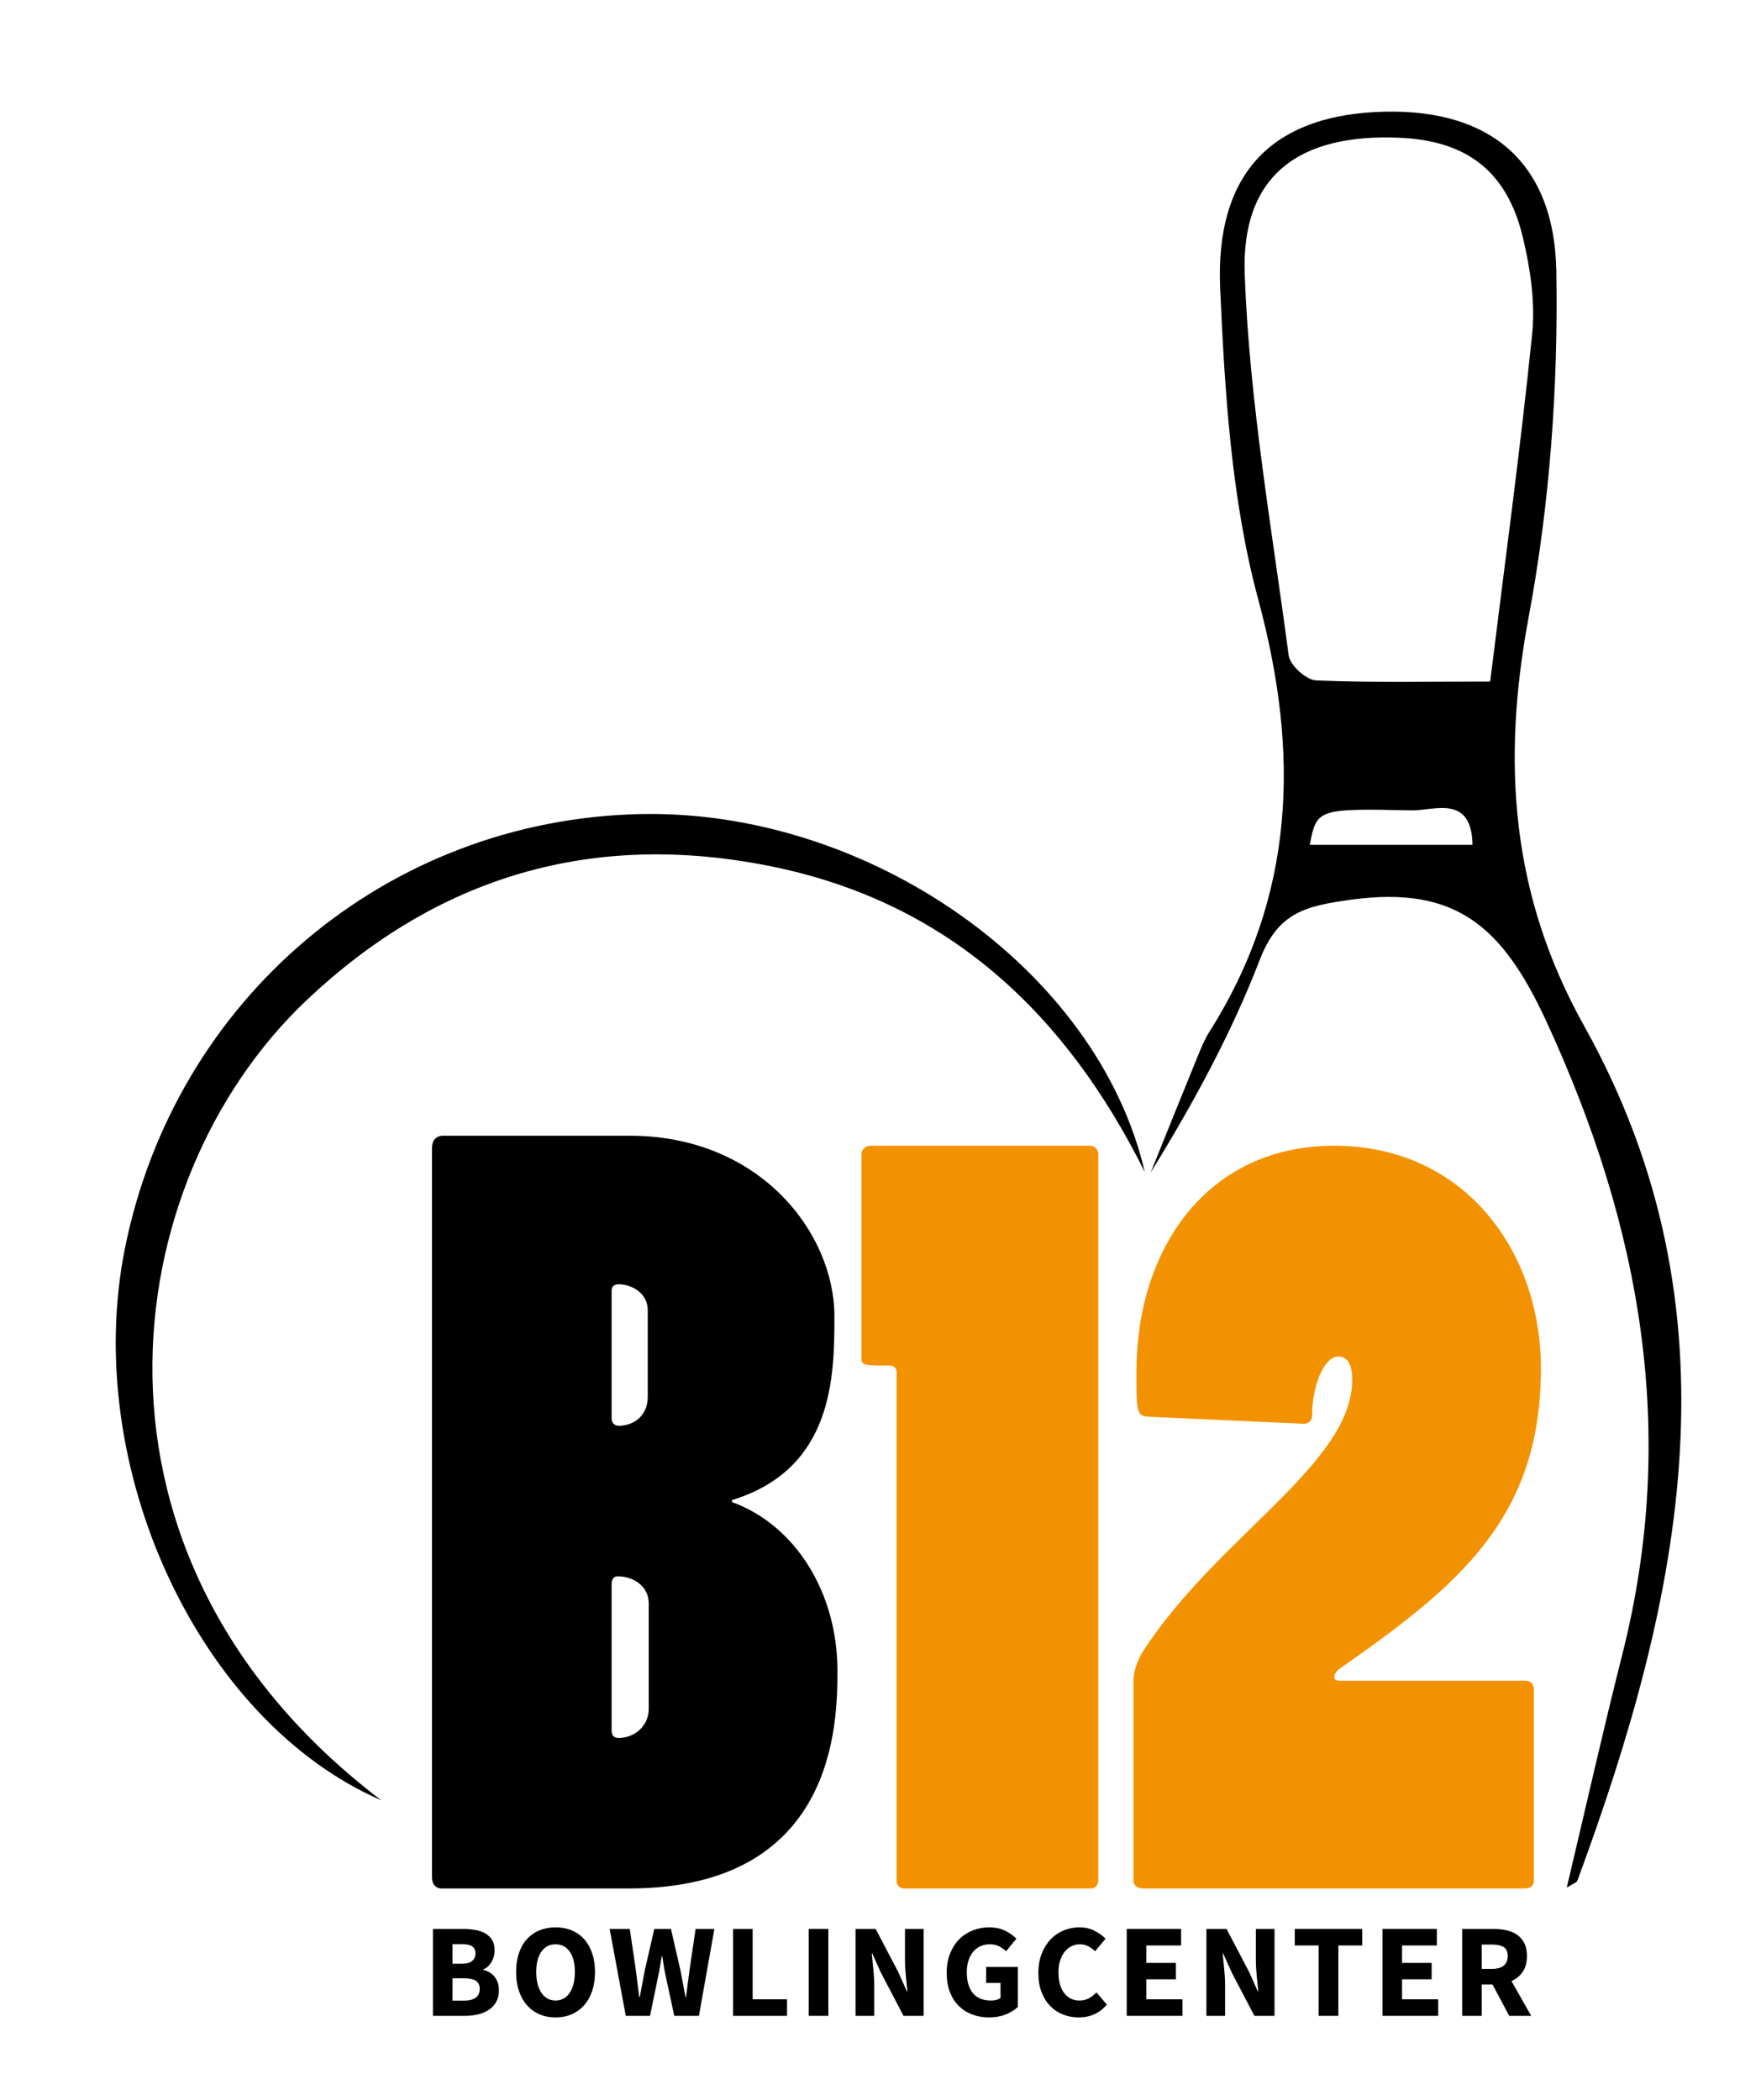 <?xml version="1.0" encoding="utf-8"?>
<!-- Generator: Adobe Illustrator 16.0.0, SVG Export Plug-In . SVG Version: 6.00 Build 0)  -->
<!DOCTYPE svg PUBLIC "-//W3C//DTD SVG 1.1//EN" "http://www.w3.org/Graphics/SVG/1.1/DTD/svg11.dtd">
<svg version="1.1" id="Ebene_1" xmlns="http://www.w3.org/2000/svg" xmlns:xlink="http://www.w3.org/1999/xlink" x="0px" y="0px"
	 width="284px" height="338.666px" viewBox="0 0 284 338.666" enable-background="new 0 0 284 338.666" xml:space="preserve">
<g>
	<g>
		<defs>
			<rect id="SVGID_1_" x="18.667" y="18" width="252.479" height="315.304"/>
		</defs>
		<clipPath id="SVGID_2_">
			<use xlink:href="#SVGID_1_"  overflow="visible"/>
		</clipPath>
		<path clip-path="url(#SVGID_2_)" d="M61.494,290.315c-29.545-12.833-48.403-53.885-41.345-89.011
			c8.097-40.298,42.261-69.112,83.027-70.026c36.916-0.828,73.861,25.032,81.441,57.708c-12.697-25.497-31.611-43.429-60.082-49.248
			c-28.735-5.873-53.884,1.452-75.177,21.638C18.74,190.403,9.88,251.112,61.494,290.315L61.494,290.315z"/>
		<path clip-path="url(#SVGID_2_)" d="M237.475,136.24c-0.154-8.239-6.264-5.48-9.834-5.561
			c-15.287-0.347-15.291-0.171-16.414,5.561C219.846,136.24,228.368,136.24,237.475,136.24L237.475,136.24z M240.32,109.906
			c2.369-19.154,4.889-37.56,6.773-56.031c0.52-5.093-0.287-10.515-1.484-15.548c-2.551-10.714-9.055-15.653-19.928-16.116
			c-16.205-0.689-25.533,6.062-24.944,22.052c0.756,20.546,4.388,40.995,7.091,61.444c0.207,1.566,2.822,3.942,4.4,4.011
			C221.188,110.106,230.17,109.906,240.32,109.906L240.32,109.906z M252.671,304.397c3.054-12.853,5.843-25.269,8.96-37.601
			c9.012-35.632,3.064-68.904-12.24-102.075c-7.065-15.308-14.591-21.931-31.431-19.646c-7.463,1.014-11.849,2.069-14.791,9.694
			c-4.596,11.915-10.757,23.228-17.594,34.298c2.518-6.23,5.021-12.467,7.562-18.687c0.551-1.35,1.104-2.727,1.879-3.951
			c13.902-21.979,14.606-44.891,7.916-69.71c-4.352-16.144-5.409-33.397-6.153-50.233c-0.81-18.316,8.151-27.48,24.831-28.408
			c17.918-0.997,29.078,7.389,29.384,25.726c0.312,18.564-1.056,37.468-4.464,55.705c-4.368,23.381-2.874,44.765,8.933,65.904
			c25.642,45.904,15.865,92.007-1.065,137.828C254.264,303.604,253.623,303.779,252.671,304.397L252.671,304.397z"/>
	</g>
	<g>
		<path d="M69.821,325.069v-14.013h4.793c0.73,0,1.408,0.054,2.031,0.161c0.624,0.107,1.168,0.298,1.634,0.57
			c0.465,0.271,0.831,0.63,1.096,1.074c0.265,0.444,0.397,1.003,0.397,1.676c0,0.316-0.043,0.631-0.129,0.946
			s-0.208,0.608-0.366,0.881s-0.347,0.517-0.569,0.731s-0.477,0.372-0.763,0.473v0.086c0.358,0.086,0.688,0.219,0.989,0.397
			s0.566,0.405,0.795,0.677c0.229,0.272,0.408,0.592,0.537,0.957s0.193,0.783,0.193,1.257c0,0.717-0.14,1.333-0.419,1.849
			s-0.666,0.941-1.161,1.278c-0.494,0.337-1.071,0.588-1.73,0.753c-0.659,0.164-1.369,0.246-2.128,0.246H69.821z M72.981,316.667
			h1.483c0.773,0,1.336-0.151,1.687-0.452s0.527-0.702,0.527-1.204c0-0.544-0.18-0.931-0.538-1.16
			c-0.358-0.229-0.91-0.344-1.655-0.344h-1.504V316.667z M72.981,322.62h1.784c1.733,0,2.601-0.631,2.601-1.892
			c0-0.616-0.215-1.057-0.645-1.321c-0.43-0.266-1.082-0.398-1.956-0.398h-1.784V322.62z"/>
		<path d="M89.595,325.327c-0.946,0-1.809-0.168-2.59-0.504c-0.781-0.337-1.451-0.82-2.01-1.451c-0.559-0.631-0.992-1.396-1.3-2.3
			s-0.462-1.927-0.462-3.073s0.154-2.168,0.462-3.063c0.308-0.896,0.742-1.648,1.3-2.257c0.559-0.608,1.229-1.075,2.01-1.397
			c0.781-0.322,1.644-0.483,2.59-0.483c0.945,0,1.809,0.161,2.59,0.483c0.781,0.322,1.451,0.792,2.009,1.408
			c0.559,0.616,0.992,1.372,1.3,2.268s0.462,1.909,0.462,3.041c0,1.146-0.154,2.17-0.462,3.073s-0.741,1.669-1.3,2.3
			c-0.559,0.631-1.229,1.114-2.009,1.451C91.403,325.159,90.54,325.327,89.595,325.327z M89.595,322.599
			c0.959,0,1.719-0.412,2.278-1.236c0.559-0.824,0.838-1.945,0.838-3.363c0-1.404-0.279-2.5-0.838-3.289
			c-0.559-0.787-1.318-1.182-2.278-1.182c-0.96,0-1.72,0.395-2.278,1.182c-0.559,0.789-0.838,1.885-0.838,3.289
			c0,1.418,0.279,2.539,0.838,3.363C87.875,322.187,88.634,322.599,89.595,322.599z"/>
		<path d="M100.92,325.069l-2.601-14.013h3.246l0.967,6.556c0.086,0.73,0.179,1.465,0.28,2.203c0.1,0.738,0.193,1.479,0.279,2.225
			h0.086c0.143-0.746,0.283-1.486,0.419-2.225s0.276-1.473,0.419-2.203l1.504-6.556h2.687l1.504,6.556
			c0.143,0.717,0.283,1.443,0.419,2.182s0.276,1.486,0.419,2.246h0.086c0.1-0.76,0.197-1.505,0.29-2.236
			c0.093-0.73,0.189-1.461,0.29-2.191l0.967-6.556h3.03l-2.493,14.013h-3.976l-1.375-6.361c-0.115-0.545-0.219-1.092-0.312-1.645
			c-0.093-0.551-0.176-1.085-0.247-1.601h-0.086c-0.086,0.516-0.176,1.05-0.269,1.601c-0.093,0.553-0.197,1.1-0.312,1.645
			l-1.311,6.361H100.92z"/>
		<path d="M118.222,325.069v-14.013h3.16v11.349h5.545v2.664H118.222z"/>
		<path d="M130.429,325.069v-14.013h3.16v14.013H130.429z"/>
		<path d="M137.973,325.069v-14.013h3.246l3.653,6.964l1.376,3.095h0.086c-0.072-0.745-0.154-1.576-0.248-2.493
			s-0.14-1.791-0.14-2.622v-4.943h3.009v14.013h-3.245l-3.653-6.984l-1.376-3.053h-0.086c0.071,0.774,0.153,1.605,0.247,2.494
			s0.141,1.748,0.141,2.578v4.965H137.973z"/>
		<path d="M159.529,325.327c-0.959,0-1.858-0.153-2.697-0.461c-0.838-0.309-1.564-0.764-2.182-1.365
			c-0.615-0.602-1.1-1.351-1.45-2.246c-0.351-0.895-0.526-1.931-0.526-3.105c0-1.16,0.179-2.195,0.537-3.105
			c0.357-0.91,0.85-1.68,1.473-2.311s1.35-1.11,2.182-1.44c0.83-0.329,1.711-0.494,2.643-0.494c1.018,0,1.892,0.187,2.623,0.56
			c0.73,0.372,1.324,0.795,1.783,1.268l-1.654,2.02c-0.359-0.314-0.738-0.58-1.14-0.795s-0.902-0.322-1.505-0.322
			c-0.544,0-1.042,0.104-1.493,0.312s-0.842,0.505-1.171,0.892c-0.33,0.387-0.584,0.86-0.764,1.419
			c-0.18,0.56-0.269,1.189-0.269,1.892c0,1.447,0.325,2.568,0.978,3.363s1.637,1.193,2.955,1.193c0.287,0,0.566-0.036,0.839-0.107
			c0.272-0.072,0.494-0.18,0.666-0.322v-2.408h-2.321v-2.578h5.115v6.447c-0.486,0.473-1.132,0.874-1.934,1.203
			C161.414,325.163,160.519,325.327,159.529,325.327z"/>
		<path d="M173.973,325.327c-0.889,0-1.728-0.153-2.516-0.461c-0.787-0.309-1.479-0.764-2.074-1.365
			c-0.594-0.602-1.063-1.351-1.407-2.246c-0.344-0.895-0.516-1.931-0.516-3.105c0-1.16,0.179-2.195,0.537-3.105
			s0.839-1.68,1.44-2.311s1.303-1.11,2.105-1.44c0.803-0.329,1.648-0.494,2.537-0.494c0.902,0,1.711,0.183,2.428,0.548
			s1.312,0.792,1.784,1.279l-1.677,2.02c-0.357-0.329-0.734-0.598-1.128-0.806c-0.395-0.208-0.842-0.312-1.343-0.312
			c-0.473,0-0.922,0.104-1.344,0.312c-0.423,0.208-0.788,0.505-1.096,0.892c-0.309,0.387-0.553,0.86-0.731,1.419
			c-0.179,0.56-0.269,1.189-0.269,1.892c0,1.447,0.309,2.568,0.924,3.363c0.616,0.795,1.44,1.193,2.473,1.193
			c0.572,0,1.085-0.125,1.536-0.377c0.451-0.25,0.849-0.562,1.192-0.935l1.677,1.978C177.332,324.64,175.82,325.327,173.973,325.327
			z"/>
		<path d="M181.709,325.069v-14.013h8.77v2.665h-5.609v2.815h4.771v2.644h-4.771v3.225h5.824v2.664H181.709z"/>
		<path d="M194.561,325.069v-14.013h3.246l3.654,6.964l1.375,3.095h0.086c-0.072-0.745-0.154-1.576-0.248-2.493
			c-0.093-0.917-0.139-1.791-0.139-2.622v-4.943h3.009v14.013h-3.245l-3.654-6.984l-1.375-3.053h-0.086
			c0.071,0.774,0.153,1.605,0.246,2.494c0.094,0.889,0.141,1.748,0.141,2.578v4.965H194.561z"/>
		<path d="M212.658,325.069v-11.348h-3.848v-2.665h10.875v2.665h-3.847v11.348H212.658z"/>
		<path d="M222.953,325.069v-14.013h8.769v2.665h-5.609v2.815h4.771v2.644h-4.771v3.225h5.824v2.664H222.953z"/>
		<path d="M235.805,325.069v-14.013h5.051c0.745,0,1.443,0.071,2.096,0.215s1.221,0.384,1.709,0.72
			c0.486,0.338,0.873,0.785,1.16,1.344s0.43,1.254,0.43,2.085c0,1.031-0.226,1.88-0.677,2.547c-0.452,0.666-1.058,1.164-1.816,1.493
			l3.181,5.609h-3.546l-2.687-5.051h-1.74v5.051H235.805z M238.965,317.505h1.633c0.83,0,1.465-0.176,1.902-0.527
			c0.437-0.351,0.655-0.87,0.655-1.558c0-0.688-0.219-1.168-0.655-1.44c-0.438-0.271-1.072-0.408-1.902-0.408h-1.633V317.505z"/>
	</g>
	<path d="M98.636,279.122c0,0.646,0.325,1.134,1.133,1.134c2.591,0,4.856-1.944,4.856-4.695v-16.995
		c0-2.752-2.427-4.369-5.017-4.369c-0.647,0-0.973,0.486-0.973,1.294V279.122L98.636,279.122z M98.636,228.785
		c0,0.647,0.487,1.134,1.133,1.134c2.267,0,4.695-1.457,4.695-4.694v-13.92c0-2.913-2.752-4.208-4.695-4.208
		c-0.646,0-1.133,0.324-1.133,0.972V228.785L98.636,228.785z M69.665,185.085c0-1.134,0.647-1.942,1.78-1.942h30.105
		c21.042,0,33.018,15.7,33.018,29.133c0,9.712-0.161,24.603-16.509,29.62v0.323c10.198,3.723,16.995,14.567,16.995,27.191
		c0,8.255-0.162,35.122-33.664,35.122H71.283c-1.133,0-1.618-0.809-1.618-1.78V185.085L69.665,185.085z"/>
	<path fill="#F39200" d="M144.598,221.179c0-0.486-0.483-0.972-0.97-0.972c-4.209,0-4.694,0-4.694-1.134v-33.018
		c0-0.647,0.648-1.295,1.456-1.295h35.447c0.647,0,1.294,0.647,1.294,1.295v117.183c0,0.646-0.486,1.294-1.133,1.294h-30.267
		c-0.486,0-1.134-0.484-1.134-1.132V221.179L144.598,221.179z"/>
	<path fill="#F39200" d="M246.077,271.028c0.812,0,1.296,0.647,1.296,1.457v30.753c0,0.81-0.484,1.294-1.619,1.294h-61.503
		c-0.649,0-1.457-0.484-1.457-1.132v-32.372c0-1.294,0.484-3.075,1.617-4.855c11.978-18.451,33.667-30.104,33.667-43.7
		c0-2.266-0.648-3.722-2.266-3.722c-2.267,0-4.209,4.693-4.209,9.55c0,0.809-0.648,1.294-1.295,1.294l-25.087-1.133
		c-1.943-0.161-1.943-0.81-1.943-7.283c0-19.747,11.331-36.418,31.886-36.418c20.88,0,33.341,16.833,33.341,35.932
		c0,24.278-13.435,35.121-32.692,48.556c-0.324,0.323-0.648,0.81-0.648,1.134c0,0.485,0.324,0.646,0.971,0.646H246.077
		L246.077,271.028z"/>
</g>
</svg>
